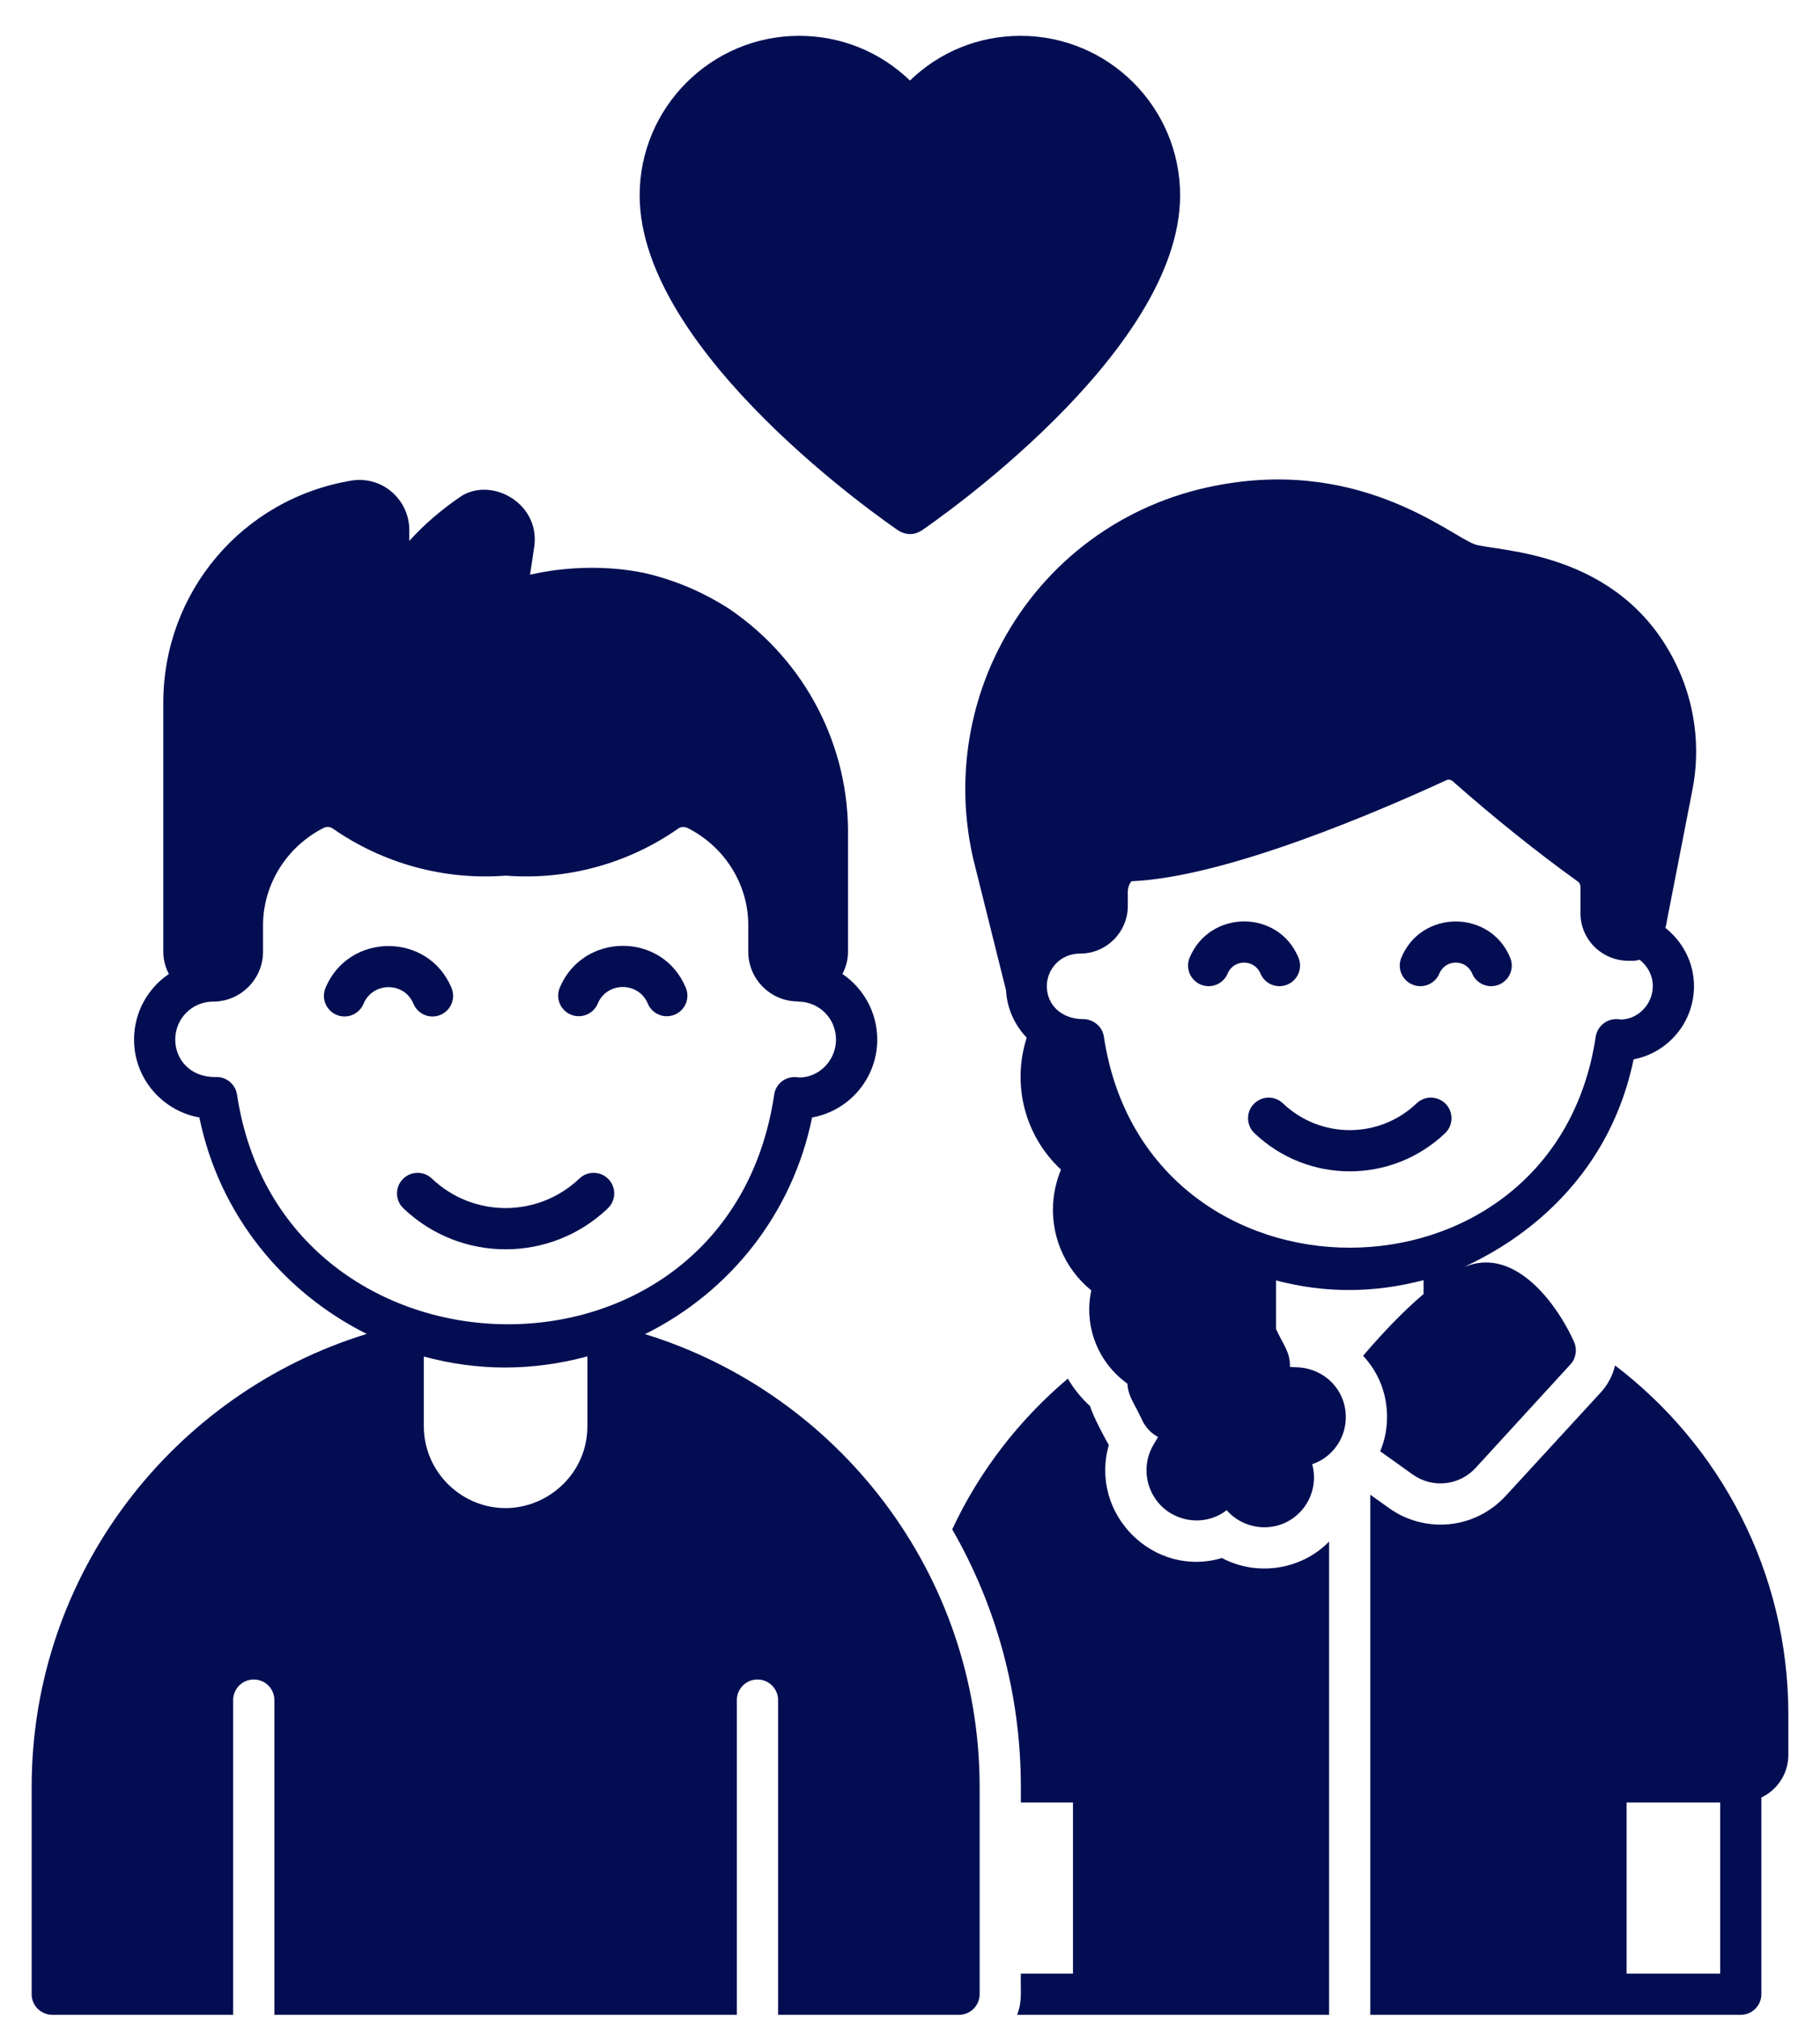 <svg width="46" height="51" viewBox="0 0 46 51" fill="none" xmlns="http://www.w3.org/2000/svg">
<path d="M40.821 34.495C40.763 34.74 40.644 34.969 40.472 35.162L38.06 37.786C37.262 38.652 36 38.735 35.108 38.099L34.634 37.76V50.899H43.997C44.284 50.899 44.518 50.665 44.518 50.379V45.41C44.919 45.218 45.2 44.812 45.2 44.332V43.312C45.2 39.718 43.482 36.521 40.821 34.495ZM43.477 49.858H41.112V45.535H43.477V49.858Z" fill="#030E52"/>
<path d="M25.802 49.858C25.787 50.26 25.847 50.541 25.708 50.899H33.592V38.943C32.915 39.643 31.792 39.842 30.884 39.359C29.171 39.873 27.526 38.261 28.025 36.505C27.977 36.429 27.626 35.784 27.551 35.521C27.327 35.318 27.14 35.084 26.989 34.828C25.76 35.865 24.755 37.161 24.067 38.635C25.177 40.562 25.802 42.796 25.802 45.145V45.535H27.119V49.858H25.802Z" fill="#030E52"/>
<path d="M25.218 16.44C24.406 18.07 24.187 19.94 24.604 21.721L25.427 25.017C25.452 25.482 25.648 25.899 25.95 26.214C25.568 27.402 25.903 28.7 26.817 29.548C26.723 29.772 26.661 30.011 26.63 30.256C26.525 31.157 26.89 32.037 27.582 32.599C27.39 33.495 27.744 34.417 28.494 34.953C28.521 35.3 28.651 35.407 28.879 35.901C28.968 36.073 29.103 36.214 29.27 36.302L29.15 36.505C28.801 37.104 28.999 37.88 29.598 38.234C30.056 38.5 30.608 38.458 31.004 38.151C31.244 38.427 31.598 38.583 31.957 38.583C32.786 38.583 33.384 37.793 33.165 36.99C33.676 36.818 34.035 36.323 34.014 35.755C33.993 35.105 33.488 34.584 32.811 34.542L32.603 34.532C32.615 34.16 32.425 33.96 32.251 33.572V32.347C33.511 32.678 34.739 32.664 35.98 32.34V32.69C35.441 33.146 34.898 33.727 34.452 34.251C34.816 34.641 35.04 35.151 35.056 35.724C35.066 36.047 35.009 36.37 34.884 36.662L35.706 37.25C36.212 37.608 36.887 37.527 37.295 37.084L39.696 34.464C39.836 34.308 39.867 34.089 39.784 33.896C39.25 32.739 38.192 31.513 37.022 32.004C37.179 31.884 40.484 30.631 41.289 26.762C42.159 26.595 42.815 25.83 42.815 24.913C42.815 24.314 42.529 23.788 42.091 23.439C42.166 23.104 41.866 24.604 42.773 19.966C42.992 18.872 42.836 17.721 42.336 16.727C40.909 13.863 37.793 13.938 37.264 13.748C36.606 13.498 34.276 11.475 30.499 12.316C28.197 12.826 26.27 14.331 25.218 16.44ZM27.302 24.09C27.963 24.09 28.505 23.549 28.505 22.887V22.528C28.505 22.387 28.578 22.273 28.603 22.262C31.035 22.158 34.972 20.439 36.556 19.71C36.613 19.679 36.686 19.695 36.759 19.773C37.759 20.653 38.805 21.497 39.883 22.273C39.92 22.299 39.946 22.351 39.946 22.403V23.069C39.946 23.736 40.487 24.272 41.164 24.272H41.279C41.342 24.272 41.388 24.257 41.44 24.246C41.644 24.402 41.774 24.642 41.774 24.913C41.774 25.376 41.394 25.751 40.967 25.756C40.654 25.694 40.379 25.898 40.331 26.189C39.271 33.287 28.973 33.307 27.9 26.189C27.861 25.912 27.608 25.746 27.385 25.746C26.819 25.746 26.458 25.377 26.458 24.913C26.458 24.488 26.797 24.09 27.296 24.09C27.302 24.09 27.302 24.09 27.302 24.09Z" fill="#030E52"/>
<path d="M31.688 27.89C31.489 28.099 31.497 28.428 31.706 28.627C32.381 29.27 33.248 29.591 34.115 29.591C34.982 29.591 35.849 29.27 36.525 28.627C36.733 28.428 36.741 28.099 36.543 27.89C36.343 27.682 36.014 27.674 35.806 27.872C34.858 28.776 33.371 28.775 32.424 27.872C32.216 27.674 31.887 27.682 31.688 27.89Z" fill="#030E52"/>
<path d="M30.348 24.873C30.619 24.986 30.92 24.853 31.029 24.593C31.181 24.227 31.703 24.225 31.857 24.593C31.968 24.859 32.273 24.984 32.538 24.873C32.803 24.762 32.929 24.457 32.818 24.192C32.306 22.963 30.573 22.983 30.068 24.192C29.957 24.457 30.082 24.762 30.348 24.873Z" fill="#030E52"/>
<path d="M35.7 24.873C35.964 24.984 36.27 24.858 36.38 24.593C36.533 24.226 37.056 24.226 37.208 24.593C37.319 24.859 37.624 24.984 37.889 24.873C38.155 24.762 38.28 24.458 38.169 24.192C37.663 22.975 35.925 22.974 35.419 24.192C35.308 24.458 35.434 24.763 35.7 24.873Z" fill="#030E52"/>
<path d="M22.708 13.404C22.796 13.461 22.901 13.492 23 13.492C23.104 13.492 23.203 13.461 23.291 13.404C23.557 13.222 29.827 8.925 29.827 4.936C29.827 2.712 28.02 0.905 25.796 0.905C24.734 0.905 23.744 1.312 22.999 2.035C22.25 1.312 21.26 0.905 20.198 0.905C17.979 0.905 16.167 2.712 16.167 4.936C16.167 8.925 22.442 13.222 22.708 13.404Z" fill="#030E52"/>
<path d="M10.45 25.358C10.561 25.624 10.867 25.75 11.131 25.639C11.397 25.528 11.523 25.223 11.412 24.958C10.824 23.543 8.813 23.55 8.227 24.957C8.116 25.223 8.242 25.527 8.507 25.638C8.774 25.75 9.078 25.622 9.188 25.358C9.42 24.802 10.217 24.794 10.45 25.358Z" fill="#030E52"/>
<path d="M14.427 25.632C14.689 25.742 14.997 25.619 15.108 25.353C15.342 24.795 16.139 24.795 16.373 25.353C16.482 25.614 16.784 25.745 17.055 25.632C17.32 25.521 17.445 25.216 17.333 24.951C16.74 23.533 14.735 23.551 14.148 24.951C14.037 25.216 14.161 25.521 14.427 25.632Z" fill="#030E52"/>
<path d="M15.363 30.526C15.571 30.328 15.579 29.998 15.381 29.79C15.182 29.581 14.852 29.574 14.645 29.772C13.598 30.768 11.959 30.767 10.914 29.772C10.707 29.574 10.378 29.582 10.178 29.79C9.979 29.998 9.988 30.328 10.196 30.526C11.645 31.906 13.914 31.905 15.363 30.526Z" fill="#030E52"/>
<path d="M1.32 50.899H5.893V42.949C5.893 42.661 6.126 42.428 6.414 42.428C6.702 42.428 6.935 42.661 6.935 42.949V50.899H18.624V42.949C18.624 42.661 18.857 42.428 19.145 42.428C19.433 42.428 19.666 42.661 19.666 42.949V50.899H24.239C24.526 50.899 24.76 50.665 24.76 50.379V45.145C24.76 39.768 21.195 35.212 16.303 33.703C18.448 32.641 20.029 30.66 20.526 28.23C21.459 28.064 22.172 27.246 22.172 26.262C22.172 25.574 21.823 24.965 21.292 24.605C21.381 24.434 21.433 24.246 21.433 24.043V21.153C21.474 18.851 20.36 16.7 18.448 15.393C17.782 14.961 17.053 14.648 16.267 14.471C14.74 14.163 13.451 14.512 13.397 14.518L13.501 13.825C13.666 12.74 12.464 12.049 11.673 12.524C11.179 12.857 10.731 13.237 10.345 13.664V13.388C10.345 12.648 9.694 12.024 8.898 12.138C6.132 12.591 4.127 14.956 4.127 17.757V24.043C4.127 24.246 4.179 24.434 4.268 24.605C3.737 24.965 3.388 25.574 3.388 26.262C3.388 27.246 4.101 28.063 5.039 28.23C5.54 30.683 7.159 32.645 9.269 33.698C4.373 35.203 0.8 39.763 0.8 45.145V50.379C0.799 50.665 1.034 50.899 1.32 50.899ZM14.846 36.028C14.846 37.199 13.896 38.061 12.845 38.097C11.699 38.136 10.712 37.206 10.712 36.028V34.269C12.067 34.638 13.444 34.642 14.846 34.266V36.028H14.846ZM5.991 27.652C5.95 27.387 5.71 27.189 5.439 27.209C4.792 27.209 4.429 26.753 4.429 26.262C4.429 25.73 4.856 25.303 5.387 25.303C6.08 25.303 6.648 24.736 6.648 24.043V23.319C6.674 22.309 7.252 21.392 8.173 20.918C8.246 20.877 8.34 20.882 8.408 20.929C9.684 21.819 11.236 22.241 12.782 22.121C14.329 22.241 15.876 21.819 17.146 20.929C17.214 20.882 17.308 20.877 17.402 20.929C18.302 21.392 18.886 22.304 18.912 23.304V24.043C18.912 24.73 19.469 25.293 20.156 25.298C20.162 25.298 20.167 25.303 20.172 25.303C20.703 25.303 21.13 25.73 21.13 26.262C21.13 26.788 20.703 27.22 20.203 27.22C20.177 27.215 20.11 27.209 20.084 27.209C19.823 27.209 19.604 27.397 19.568 27.652C18.396 35.512 7.129 35.264 5.991 27.652Z" fill="#030E52"/>
</svg>
